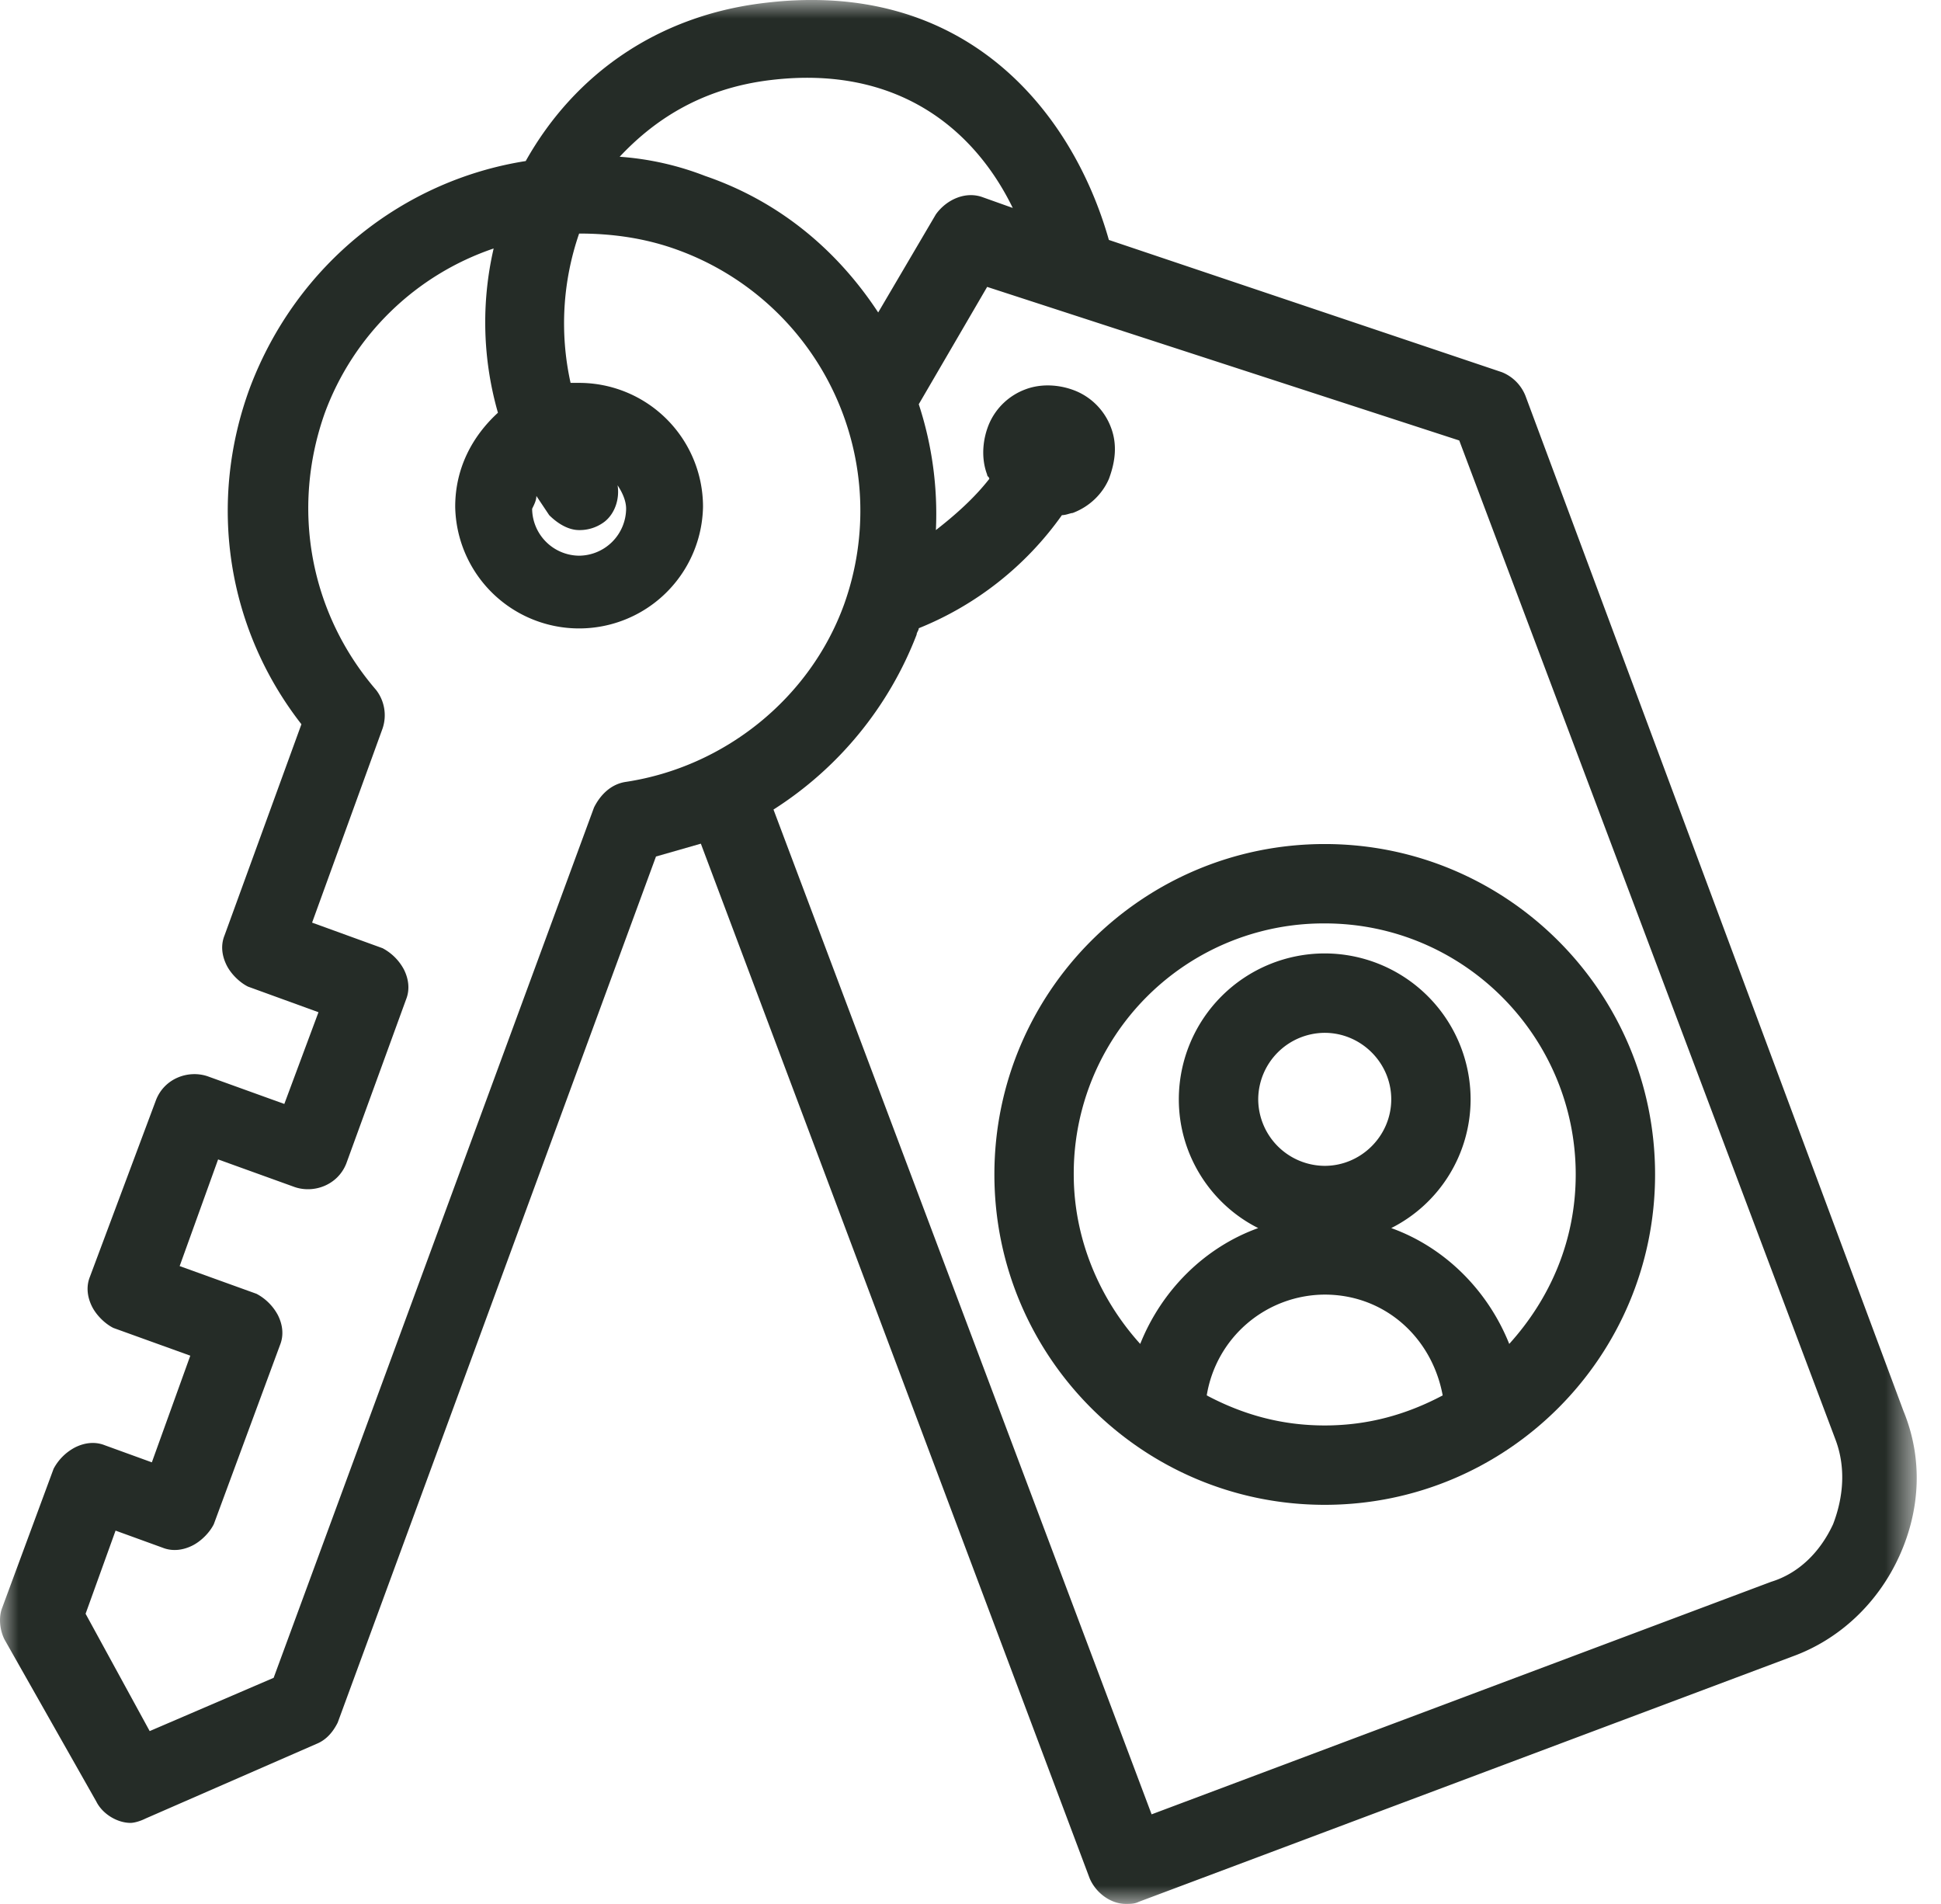 <svg width="52" height="51" xmlns="http://www.w3.org/2000/svg" xmlns:xlink="http://www.w3.org/1999/xlink"><defs><path id="a" d="M0 0h51.35v51H0z"/></defs><g fill="none" fill-rule="evenodd"><mask id="b" fill="#fff"><use xlink:href="#a"/></mask><path d="M3.096 41l1.259.457c.286.114.572.057.8-.057.23-.115.459-.343.573-.572l1.774-4.8c.115-.286.058-.571-.057-.8a1.382 1.382 0 0 0-.572-.571l-2.06-.743 1.03-2.857 2.06.743c.515.171 1.145-.058 1.373-.63l1.603-4.399c.114-.285.057-.571-.057-.8a1.378 1.378 0 0 0-.573-.572l-1.888-.685 1.888-5.2a1.107 1.107 0 0 0-.171-1.03c-1.774-2.056-2.29-4.856-1.374-7.428a7.326 7.326 0 0 1 4.521-4.4 8.786 8.786 0 0 0 .115 4.4c-.687.629-1.145 1.486-1.145 2.515a3.32 3.32 0 0 0 6.639 0 3.32 3.32 0 0 0-3.32-3.315h-.228a7.372 7.372 0 0 1 .229-4c.858 0 1.774.114 2.69.457A7.435 7.435 0 0 1 22.61 16.2c-.916 2.514-3.205 4.343-5.837 4.743-.401.057-.687.343-.859.686L7.331 44.943 4.01 46.37l-1.717-3.143L3.096 41zM14.37 13.285l.343.514c.23.229.515.4.802.4a1.1 1.1 0 0 0 .686-.228c.287-.23.401-.63.344-.972.114.171.229.4.229.629a1.27 1.27 0 0 1-1.26 1.257 1.27 1.27 0 0 1-1.258-1.257c.057-.115.114-.229.114-.343zm6.295-11.143c3.377-.4 5.437 1.314 6.467 3.428l-.8-.285c-.459-.172-.974.057-1.26.457L23.527 8.37c-1.088-1.657-2.633-2.97-4.637-3.657a7.834 7.834 0 0 0-2.289-.514c.858-.914 2.117-1.829 4.063-2.057zm18.429 9.657l10.072 26.744c.286.742.229 1.542-.057 2.285-.344.743-.916 1.315-1.66 1.543L30.852 48.6l-10.13-26.915a9.673 9.673 0 0 0 3.835-4.686c0-.057.057-.114.057-.171a8.663 8.663 0 0 0 3.835-3.029c.114 0 .229-.057.286-.057.458-.171.801-.514.973-.914.171-.458.229-.915.057-1.372a1.705 1.705 0 0 0-.916-.971c-.4-.172-.915-.229-1.373-.057a1.706 1.706 0 0 0-.973.914c-.172.4-.23.914-.057 1.371 0 .057.057.057.057.115-.4.514-.916.971-1.43 1.371a9.434 9.434 0 0 0-.459-3.371l1.832-3.143 12.648 4.114zM2.58 48.257c.171.343.572.572.915.572.115 0 .286-.057.4-.115l4.58-2c.285-.114.457-.343.572-.571l8.527-23.2 1.202-.344 10.416 27.715c.171.4.572.686.973.686.114 0 .228 0 .343-.057l17.512-6.572c1.26-.456 2.29-1.428 2.862-2.686.572-1.257.63-2.628.114-3.885l-10.13-27.201a1.133 1.133 0 0 0-.629-.629l-10.53-3.543C28.735 3 25.873-.6 20.436.084c-2.804.343-5.036 1.886-6.352 4.23-3.262.513-6.124 2.742-7.383 6.056-1.145 3.086-.63 6.458 1.374 9.03l-2.06 5.657c-.115.285-.058.57.057.8.114.228.343.457.572.571l1.888.686-.915 2.457-2.06-.743c-.516-.171-1.145.057-1.374.629L2.409 34.2c-.115.286-.057.572.057.8.115.228.343.457.572.571l2.06.743-1.03 2.857-1.259-.457c-.286-.114-.572-.057-.8.058a1.372 1.372 0 0 0-.573.571L.062 43.058c-.114.285-.057.628.058.857l2.46 4.342z" fill="#252C27" mask="url(#b)"/><path d="M35.49 24.735c3.735 0 6.724 3.046 6.724 6.724 0 1.781-.69 3.333-1.781 4.54-.575-1.437-1.725-2.586-3.161-3.103a3.865 3.865 0 0 0 2.126-3.449 3.913 3.913 0 0 0-3.909-3.908 3.912 3.912 0 0 0-3.908 3.908c0 1.495.862 2.816 2.127 3.449-1.437.517-2.587 1.666-3.161 3.103-1.092-1.207-1.781-2.816-1.781-4.54a6.696 6.696 0 0 1 6.723-6.724m-1.781 4.712a1.79 1.79 0 0 1 1.781-1.781c.977 0 1.783.804 1.783 1.781 0 .977-.806 1.782-1.783 1.782a1.791 1.791 0 0 1-1.781-1.782m1.781 8.736c-1.15 0-2.184-.287-3.16-.805a3.216 3.216 0 0 1 3.16-2.7c1.61 0 2.874 1.149 3.161 2.7-.976.518-2.011.805-3.16.805m-8.85-6.724c0 4.885 3.964 8.85 8.85 8.85 4.885 0 8.85-3.965 8.85-8.85s-3.965-8.85-8.85-8.85c-4.886 0-8.85 3.965-8.85 8.85" fill="#252C27"/></g></svg>